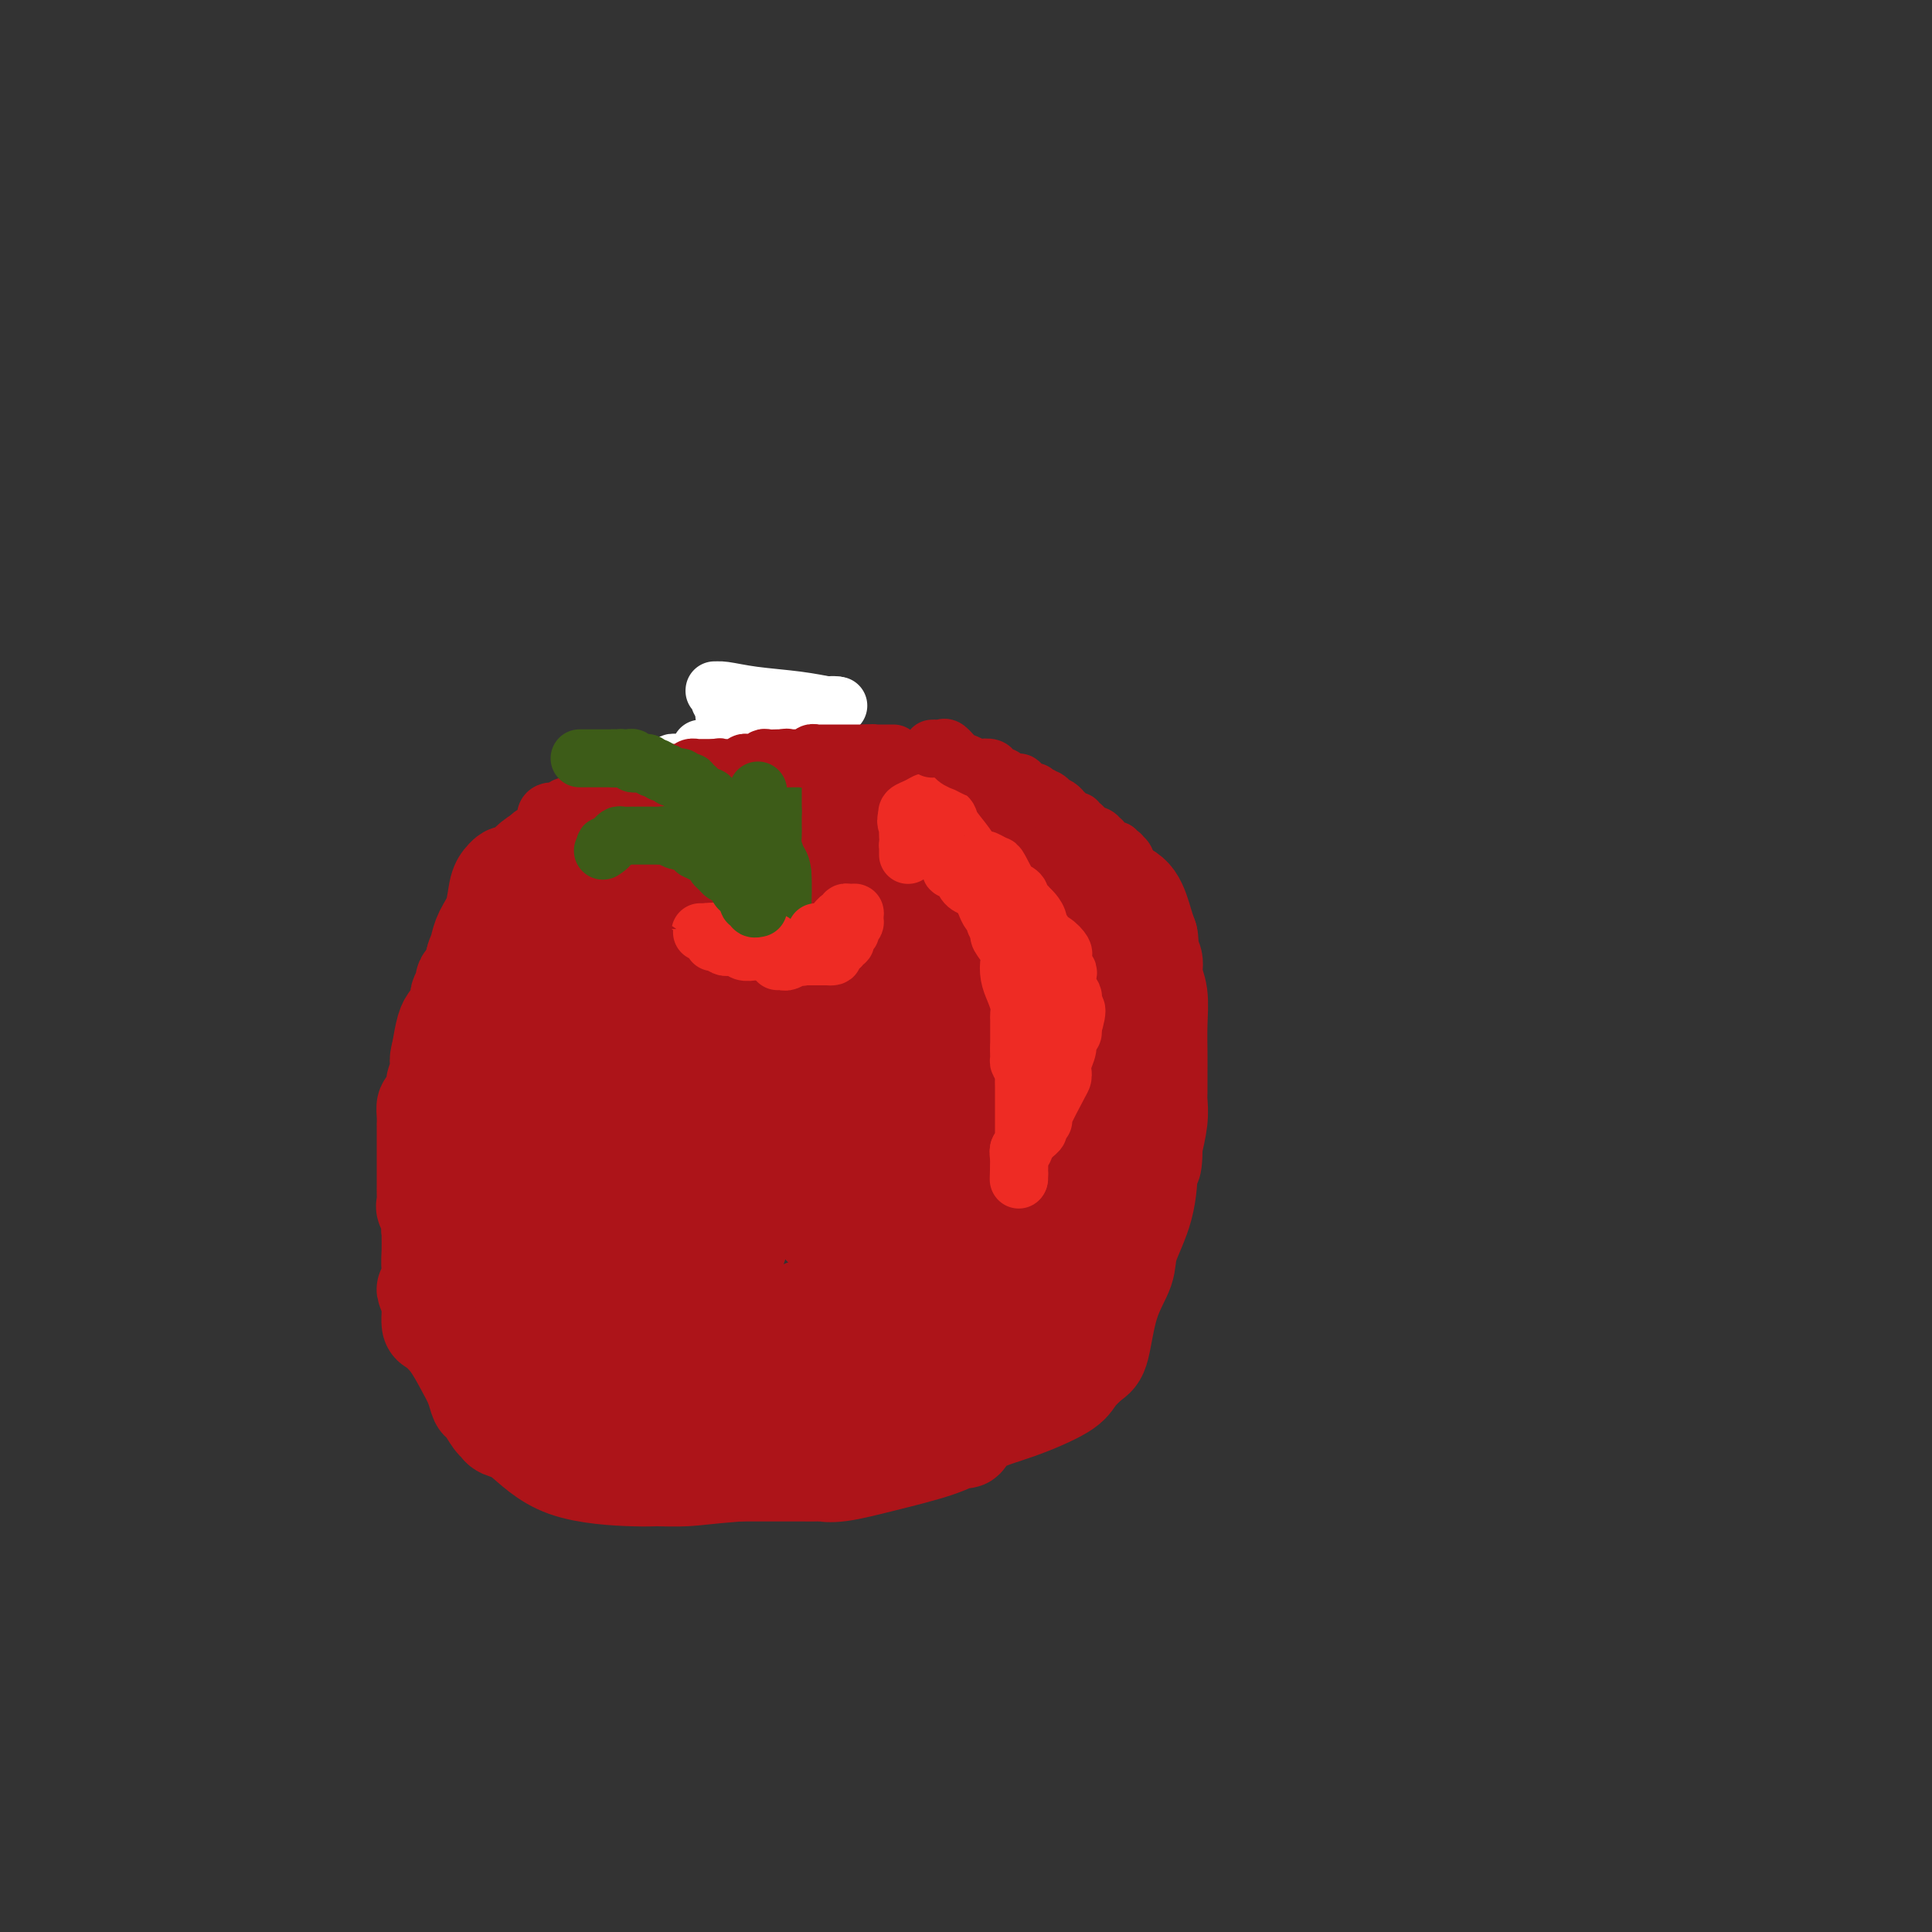 <svg viewBox='0 0 400 400' version='1.1' xmlns='http://www.w3.org/2000/svg' xmlns:xlink='http://www.w3.org/1999/xlink'><rect x="0" y="0" width="400" height="400" fill="#333333" stroke="none"/><g fill='none' stroke='#AD1419' stroke-width='20' stroke-linecap='round' stroke-linejoin='round'><path d='M96,214c-0.423,-0.343 -0.845,-0.686 -1,-1c-0.155,-0.314 -0.041,-0.599 0,-1c0.041,-0.401 0.010,-0.918 0,-1c-0.010,-0.082 0.001,0.273 0,0c-0.001,-0.273 -0.015,-1.173 0,-2c0.015,-0.827 0.059,-1.583 0,-2c-0.059,-0.417 -0.222,-0.497 0,-1c0.222,-0.503 0.830,-1.430 1,-2c0.170,-0.570 -0.099,-0.782 0,-1c0.099,-0.218 0.565,-0.443 1,-1c0.435,-0.557 0.839,-1.445 1,-2c0.161,-0.555 0.081,-0.778 0,-1'/><path d='M98,199c0.534,-2.493 0.868,-1.225 1,-1c0.132,0.225 0.063,-0.594 0,-1c-0.063,-0.406 -0.118,-0.400 0,-1c0.118,-0.600 0.409,-1.806 1,-3c0.591,-1.194 1.482,-2.376 2,-4c0.518,-1.624 0.663,-3.688 1,-5c0.337,-1.312 0.867,-1.870 1,-2c0.133,-0.130 -0.132,0.170 0,0c0.132,-0.170 0.660,-0.809 1,-1c0.340,-0.191 0.493,0.068 1,0c0.507,-0.068 1.367,-0.462 2,-1c0.633,-0.538 1.037,-1.220 2,-2c0.963,-0.780 2.483,-1.659 3,-2c0.517,-0.341 0.031,-0.144 0,0c-0.031,0.144 0.392,0.235 1,0c0.608,-0.235 1.400,-0.795 2,-1c0.600,-0.205 1.008,-0.055 1,0c-0.008,0.055 -0.431,0.016 0,0c0.431,-0.016 1.715,-0.008 3,0'/><path d='M120,175c2.741,-0.944 2.093,-0.306 2,0c-0.093,0.306 0.370,0.278 1,0c0.630,-0.278 1.426,-0.807 2,-1c0.574,-0.193 0.926,-0.052 1,0c0.074,0.052 -0.130,0.014 0,0c0.130,-0.014 0.595,-0.004 1,0c0.405,0.004 0.752,0.001 1,0c0.248,-0.001 0.399,-0.000 1,0c0.601,0.000 1.653,0.000 2,0c0.347,-0.000 -0.009,-0.000 0,0c0.009,0.000 0.384,0.000 1,0c0.616,-0.000 1.473,-0.001 2,0c0.527,0.001 0.723,0.004 1,0c0.277,-0.004 0.633,-0.015 1,0c0.367,0.015 0.743,0.056 1,0c0.257,-0.056 0.395,-0.208 1,0c0.605,0.208 1.678,0.777 2,1c0.322,0.223 -0.106,0.098 0,0c0.106,-0.098 0.744,-0.171 1,0c0.256,0.171 0.128,0.585 0,1'/><path d='M141,176c3.367,0.272 1.283,0.453 1,1c-0.283,0.547 1.235,1.461 2,2c0.765,0.539 0.778,0.703 1,1c0.222,0.297 0.654,0.728 1,1c0.346,0.272 0.604,0.384 1,1c0.396,0.616 0.928,1.737 1,2c0.072,0.263 -0.317,-0.333 0,0c0.317,0.333 1.339,1.596 2,2c0.661,0.404 0.961,-0.049 1,0c0.039,0.049 -0.183,0.602 0,1c0.183,0.398 0.771,0.643 1,1c0.229,0.357 0.100,0.827 0,1c-0.100,0.173 -0.171,0.049 0,0c0.171,-0.049 0.586,-0.025 1,0'/><path d='M153,189c1.852,2.115 0.481,0.902 0,0c-0.481,-0.902 -0.073,-1.495 0,-2c0.073,-0.505 -0.188,-0.924 0,-1c0.188,-0.076 0.825,0.190 1,0c0.175,-0.190 -0.113,-0.835 0,-1c0.113,-0.165 0.625,0.149 1,0c0.375,-0.149 0.611,-0.762 1,-1c0.389,-0.238 0.930,-0.102 1,0c0.070,0.102 -0.331,0.168 0,0c0.331,-0.168 1.394,-0.570 2,-1c0.606,-0.430 0.754,-0.887 1,-1c0.246,-0.113 0.591,0.117 1,0c0.409,-0.117 0.883,-0.582 1,-1c0.117,-0.418 -0.123,-0.790 0,-1c0.123,-0.210 0.610,-0.260 1,-1c0.390,-0.740 0.682,-2.171 1,-3c0.318,-0.829 0.663,-1.057 1,-1c0.337,0.057 0.668,0.400 1,0c0.332,-0.400 0.666,-1.543 1,-2c0.334,-0.457 0.667,-0.229 1,0'/><path d='M168,173c2.499,-2.718 1.247,-1.513 1,-1c-0.247,0.513 0.510,0.334 1,0c0.490,-0.334 0.713,-0.822 1,-1c0.287,-0.178 0.640,-0.047 1,0c0.360,0.047 0.729,0.010 1,0c0.271,-0.010 0.444,0.008 1,0c0.556,-0.008 1.496,-0.041 2,0c0.504,0.041 0.573,0.154 1,0c0.427,-0.154 1.214,-0.577 2,-1'/><path d='M179,170c1.914,-0.459 1.199,-0.108 1,0c-0.199,0.108 0.119,-0.027 1,0c0.881,0.027 2.326,0.218 3,0c0.674,-0.218 0.576,-0.843 1,-1c0.424,-0.157 1.368,0.154 2,0c0.632,-0.154 0.950,-0.773 1,-1c0.050,-0.227 -0.169,-0.062 0,0c0.169,0.062 0.725,0.023 1,0c0.275,-0.023 0.268,-0.029 1,0c0.732,0.029 2.201,0.092 3,0c0.799,-0.092 0.927,-0.339 2,0c1.073,0.339 3.090,1.265 5,2c1.910,0.735 3.714,1.278 5,2c1.286,0.722 2.053,1.622 4,3c1.947,1.378 5.075,3.233 7,4c1.925,0.767 2.648,0.446 5,1c2.352,0.554 6.331,1.984 9,3c2.669,1.016 4.026,1.620 5,3c0.974,1.380 1.564,3.537 2,5c0.436,1.463 0.718,2.231 1,3'/><path d='M238,194c0.399,1.833 -0.103,2.414 0,3c0.103,0.586 0.812,1.177 1,2c0.188,0.823 -0.146,1.876 0,3c0.146,1.124 0.771,2.317 1,4c0.229,1.683 0.061,3.855 0,6c-0.061,2.145 -0.017,4.264 0,6c0.017,1.736 0.005,3.088 0,4c-0.005,0.912 -0.005,1.384 0,2c0.005,0.616 0.015,1.378 0,2c-0.015,0.622 -0.056,1.105 0,2c0.056,0.895 0.207,2.203 0,4c-0.207,1.797 -0.774,4.085 -1,5c-0.226,0.915 -0.113,0.458 0,0'/><path d='M239,237c-0.075,7.100 -0.764,3.349 -1,2c-0.236,-1.349 -0.020,-0.295 0,2c0.020,2.295 -0.155,5.830 -1,9c-0.845,3.170 -2.361,5.975 -3,8c-0.639,2.025 -0.402,3.270 -1,5c-0.598,1.730 -2.031,3.946 -3,7c-0.969,3.054 -1.473,6.947 -2,9c-0.527,2.053 -1.075,2.267 -2,3c-0.925,0.733 -2.227,1.984 -3,3c-0.773,1.016 -1.017,1.798 -3,3c-1.983,1.202 -5.704,2.825 -9,4c-3.296,1.175 -6.167,1.904 -8,3c-1.833,1.096 -2.629,2.560 -3,3c-0.371,0.440 -0.316,-0.145 -1,0c-0.684,0.145 -2.106,1.020 -5,2c-2.894,0.980 -7.260,2.067 -11,3c-3.740,0.933 -6.853,1.714 -9,2c-2.147,0.286 -3.328,0.077 -4,0c-0.672,-0.077 -0.835,-0.021 -1,0c-0.165,0.021 -0.333,0.006 -3,0c-2.667,-0.006 -7.834,-0.003 -13,0'/><path d='M153,305c-6.798,0.538 -8.793,0.884 -11,1c-2.207,0.116 -4.626,0.004 -6,0c-1.374,-0.004 -1.702,0.101 -5,0c-3.298,-0.101 -9.565,-0.406 -14,-2c-4.435,-1.594 -7.037,-4.477 -9,-6c-1.963,-1.523 -3.285,-1.688 -4,-2c-0.715,-0.312 -0.821,-0.772 -1,-1c-0.179,-0.228 -0.432,-0.226 -1,-1c-0.568,-0.774 -1.453,-2.325 -2,-3c-0.547,-0.675 -0.756,-0.475 -1,-1c-0.244,-0.525 -0.524,-1.774 -1,-3c-0.476,-1.226 -1.147,-2.427 -2,-4c-0.853,-1.573 -1.889,-3.516 -3,-5c-1.111,-1.484 -2.298,-2.509 -3,-3c-0.702,-0.491 -0.920,-0.446 -1,-1c-0.080,-0.554 -0.021,-1.705 0,-2c0.021,-0.295 0.006,0.267 0,0c-0.006,-0.267 -0.002,-1.362 0,-2c0.002,-0.638 0.001,-0.819 0,-1'/><path d='M89,269c-2.011,-3.844 -0.539,-0.953 0,-1c0.539,-0.047 0.144,-3.032 0,-5c-0.144,-1.968 -0.035,-2.918 0,-4c0.035,-1.082 -0.002,-2.297 0,-3c0.002,-0.703 0.043,-0.896 0,-1c-0.043,-0.104 -0.170,-0.119 0,-1c0.170,-0.881 0.636,-2.628 1,-4c0.364,-1.372 0.627,-2.369 1,-4c0.373,-1.631 0.855,-3.895 1,-5c0.145,-1.105 -0.049,-1.051 0,-2c0.049,-0.949 0.339,-2.901 1,-5c0.661,-2.099 1.693,-4.346 2,-6c0.307,-1.654 -0.110,-2.714 0,-3c0.110,-0.286 0.746,0.204 1,0c0.254,-0.204 0.127,-1.102 0,-2'/><path d='M96,223c1.144,-7.736 0.503,-4.077 0,-3c-0.503,1.077 -0.867,-0.429 -1,-2c-0.133,-1.571 -0.036,-3.207 0,-4c0.036,-0.793 0.010,-0.742 0,-1c-0.010,-0.258 -0.003,-0.825 0,-1c0.003,-0.175 0.000,0.043 0,-1c-0.000,-1.043 0.001,-3.347 0,-4c-0.001,-0.653 -0.003,0.346 0,1c0.003,0.654 0.012,0.963 0,1c-0.012,0.037 -0.045,-0.196 0,0c0.045,0.196 0.167,0.823 0,1c-0.167,0.177 -0.622,-0.097 -1,0c-0.378,0.097 -0.679,0.565 -1,1c-0.321,0.435 -0.663,0.839 -1,2c-0.337,1.161 -0.668,3.081 -1,5'/><path d='M91,218c-0.614,2.102 -0.150,1.856 0,2c0.150,0.144 -0.015,0.676 0,1c0.015,0.324 0.211,0.439 0,1c-0.211,0.561 -0.827,1.567 -1,2c-0.173,0.433 0.097,0.292 0,1c-0.097,0.708 -0.562,2.264 -1,3c-0.438,0.736 -0.849,0.652 -1,1c-0.151,0.348 -0.040,1.130 0,2c0.040,0.870 0.011,1.829 0,2c-0.011,0.171 -0.003,-0.445 0,0c0.003,0.445 0.001,1.952 0,3c-0.001,1.048 -0.000,1.637 0,2c0.000,0.363 -0.000,0.500 0,1c0.000,0.500 0.000,1.362 0,2c-0.000,0.638 -0.002,1.053 0,2c0.002,0.947 0.006,2.428 0,3c-0.006,0.572 -0.022,0.236 0,1c0.022,0.764 0.083,2.629 0,3c-0.083,0.371 -0.309,-0.751 0,0c0.309,0.751 1.155,3.376 2,6'/><path d='M90,256c0.269,4.591 -0.059,3.570 0,4c0.059,0.430 0.506,2.312 1,3c0.494,0.688 1.036,0.183 2,1c0.964,0.817 2.349,2.955 3,4c0.651,1.045 0.569,0.998 1,2c0.431,1.002 1.376,3.053 2,4c0.624,0.947 0.927,0.790 1,1c0.073,0.210 -0.086,0.788 0,1c0.086,0.212 0.415,0.057 1,0c0.585,-0.057 1.425,-0.018 2,0c0.575,0.018 0.886,0.015 1,0c0.114,-0.015 0.031,-0.043 0,0c-0.031,0.043 -0.009,0.155 0,0c0.009,-0.155 0.004,-0.578 0,-1'/><path d='M104,275c0.773,-0.029 0.204,-0.603 0,-1c-0.204,-0.397 -0.045,-0.617 0,-1c0.045,-0.383 -0.024,-0.927 0,-1c0.024,-0.073 0.140,0.327 0,0c-0.140,-0.327 -0.538,-1.382 -1,-2c-0.462,-0.618 -0.988,-0.800 -1,-1c-0.012,-0.200 0.492,-0.419 1,0c0.508,0.419 1.021,1.476 1,2c-0.021,0.524 -0.577,0.517 0,1c0.577,0.483 2.287,1.458 3,2c0.713,0.542 0.428,0.650 1,2c0.572,1.350 2.000,3.940 3,5c1.000,1.060 1.571,0.588 2,1c0.429,0.412 0.714,1.706 1,3'/><path d='M114,285c2.040,2.491 1.141,0.719 1,0c-0.141,-0.719 0.476,-0.385 1,0c0.524,0.385 0.955,0.820 1,1c0.045,0.180 -0.296,0.105 0,0c0.296,-0.105 1.230,-0.238 2,0c0.770,0.238 1.378,0.848 2,1c0.622,0.152 1.258,-0.156 2,0c0.742,0.156 1.590,0.774 2,1c0.410,0.226 0.383,0.061 1,0c0.617,-0.061 1.880,-0.016 3,0c1.120,0.016 2.098,0.003 3,0c0.902,-0.003 1.729,0.003 3,0c1.271,-0.003 2.988,-0.015 4,0c1.012,0.015 1.321,0.057 2,0c0.679,-0.057 1.727,-0.211 3,0c1.273,0.211 2.769,0.789 5,1c2.231,0.211 5.196,0.057 7,0c1.804,-0.057 2.447,-0.015 3,0c0.553,0.015 1.015,0.004 2,0c0.985,-0.004 2.492,-0.002 4,0'/><path d='M165,289c9.111,0.619 6.388,0.165 7,0c0.612,-0.165 4.558,-0.042 7,0c2.442,0.042 3.381,0.003 4,0c0.619,-0.003 0.917,0.031 1,0c0.083,-0.031 -0.050,-0.127 0,0c0.050,0.127 0.281,0.477 2,0c1.719,-0.477 4.924,-1.782 8,-3c3.076,-1.218 6.022,-2.348 8,-3c1.978,-0.652 2.989,-0.826 4,-1'/><path d='M206,282c3.718,-1.307 3.012,-1.075 3,-1c-0.012,0.075 0.668,-0.006 2,-1c1.332,-0.994 3.314,-2.901 5,-4c1.686,-1.099 3.074,-1.391 4,-2c0.926,-0.609 1.390,-1.535 2,-2c0.610,-0.465 1.365,-0.467 2,-1c0.635,-0.533 1.151,-1.596 2,-3c0.849,-1.404 2.031,-3.149 3,-4c0.969,-0.851 1.723,-0.806 2,-1c0.277,-0.194 0.075,-0.626 0,-1c-0.075,-0.374 -0.024,-0.691 0,-1c0.024,-0.309 0.021,-0.610 0,-1c-0.021,-0.390 -0.060,-0.869 0,-1c0.060,-0.131 0.221,0.086 0,0c-0.221,-0.086 -0.822,-0.477 -1,-2c-0.178,-1.523 0.067,-4.179 0,-7c-0.067,-2.821 -0.448,-5.806 -1,-9c-0.552,-3.194 -1.276,-6.597 -2,-10'/><path d='M227,231c-1.298,-6.212 -2.544,-6.240 -3,-7c-0.456,-0.760 -0.122,-2.250 0,-3c0.122,-0.750 0.033,-0.761 0,-1c-0.033,-0.239 -0.009,-0.707 0,-1c0.009,-0.293 0.002,-0.411 0,-1c-0.002,-0.589 -0.001,-1.650 0,-3c0.001,-1.350 0.001,-2.988 0,-4c-0.001,-1.012 -0.003,-1.399 0,-2c0.003,-0.601 0.011,-1.418 0,-2c-0.011,-0.582 -0.042,-0.929 0,-1c0.042,-0.071 0.155,0.136 0,0c-0.155,-0.136 -0.580,-0.613 -1,-1c-0.420,-0.387 -0.834,-0.682 -1,-1c-0.166,-0.318 -0.083,-0.659 0,-1'/><path d='M222,203c-0.956,-4.465 -0.846,-1.626 -1,-1c-0.154,0.626 -0.573,-0.959 -1,-2c-0.427,-1.041 -0.864,-1.537 -1,-2c-0.136,-0.463 0.027,-0.894 0,-1c-0.027,-0.106 -0.245,0.111 -1,0c-0.755,-0.111 -2.047,-0.551 -3,-1c-0.953,-0.449 -1.568,-0.908 -2,-1c-0.432,-0.092 -0.680,0.183 -1,0c-0.320,-0.183 -0.712,-0.822 -1,-1c-0.288,-0.178 -0.474,0.107 -1,0c-0.526,-0.107 -1.394,-0.607 -2,-1c-0.606,-0.393 -0.949,-0.680 -1,-1c-0.051,-0.320 0.191,-0.674 0,-1c-0.191,-0.326 -0.816,-0.622 -1,-1c-0.184,-0.378 0.072,-0.836 0,-1c-0.072,-0.164 -0.473,-0.034 -1,0c-0.527,0.034 -1.180,-0.029 -2,0c-0.820,0.029 -1.806,0.151 -3,0c-1.194,-0.151 -2.597,-0.576 -4,-1'/><path d='M196,188c-4.145,-1.619 -3.009,-1.166 -3,-1c0.009,0.166 -1.111,0.045 -2,0c-0.889,-0.045 -1.548,-0.013 -2,0c-0.452,0.013 -0.695,0.006 -1,0c-0.305,-0.006 -0.670,-0.012 -1,0c-0.330,0.012 -0.623,0.042 -1,0c-0.377,-0.042 -0.836,-0.155 -1,0c-0.164,0.155 -0.031,0.577 -1,1c-0.969,0.423 -3.038,0.845 -4,1c-0.962,0.155 -0.817,0.041 -1,0c-0.183,-0.041 -0.692,-0.011 -1,0c-0.308,0.011 -0.413,0.003 -1,0c-0.587,-0.003 -1.655,-0.002 -2,0c-0.345,0.002 0.032,0.003 0,0c-0.032,-0.003 -0.472,-0.011 -1,0c-0.528,0.011 -1.142,0.041 -2,0c-0.858,-0.041 -1.959,-0.155 -3,0c-1.041,0.155 -2.020,0.577 -3,1'/><path d='M166,190c-4.744,0.465 -1.602,0.626 -1,1c0.602,0.374 -1.334,0.961 -2,2c-0.666,1.039 -0.062,2.530 0,3c0.062,0.470 -0.418,-0.080 -1,1c-0.582,1.080 -1.265,3.792 -3,6c-1.735,2.208 -4.523,3.912 -7,5c-2.477,1.088 -4.643,1.560 -6,2c-1.357,0.440 -1.904,0.849 -2,1c-0.096,0.151 0.258,0.043 0,0c-0.258,-0.043 -1.129,-0.022 -2,0'/><path d='M142,211c-2.780,1.238 -1.230,0.333 -1,0c0.230,-0.333 -0.861,-0.096 -2,0c-1.139,0.096 -2.327,0.049 -3,0c-0.673,-0.049 -0.831,-0.100 -2,-1c-1.169,-0.900 -3.349,-2.648 -5,-4c-1.651,-1.352 -2.772,-2.307 -4,-4c-1.228,-1.693 -2.564,-4.125 -3,-5c-0.436,-0.875 0.028,-0.193 0,0c-0.028,0.193 -0.547,-0.102 0,-1c0.547,-0.898 2.162,-2.397 3,-3c0.838,-0.603 0.901,-0.309 2,-1c1.099,-0.691 3.236,-2.367 4,-3c0.764,-0.633 0.155,-0.222 0,0c-0.155,0.222 0.143,0.256 1,0c0.857,-0.256 2.271,-0.801 3,-1c0.729,-0.199 0.773,-0.050 1,0c0.227,0.050 0.638,0.003 1,0c0.362,-0.003 0.674,0.038 1,0c0.326,-0.038 0.664,-0.154 1,0c0.336,0.154 0.668,0.577 1,1'/><path d='M140,189c1.647,-0.018 1.264,-0.062 1,0c-0.264,0.062 -0.411,0.228 0,1c0.411,0.772 1.378,2.148 2,3c0.622,0.852 0.900,1.181 1,2c0.100,0.819 0.023,2.127 0,3c-0.023,0.873 0.010,1.309 0,2c-0.010,0.691 -0.062,1.637 0,2c0.062,0.363 0.239,0.144 0,0c-0.239,-0.144 -0.894,-0.214 -2,0c-1.106,0.214 -2.662,0.710 -4,1c-1.338,0.290 -2.457,0.372 -4,0c-1.543,-0.372 -3.510,-1.199 -6,-4c-2.490,-2.801 -5.504,-7.577 -7,-10c-1.496,-2.423 -1.473,-2.495 -2,-3c-0.527,-0.505 -1.603,-1.444 -2,-2c-0.397,-0.556 -0.113,-0.730 0,-1c0.113,-0.270 0.057,-0.635 0,-1'/><path d='M117,182c-2.587,-3.250 -0.554,-0.874 0,0c0.554,0.874 -0.372,0.246 -1,0c-0.628,-0.246 -0.956,-0.109 -1,0c-0.044,0.109 0.198,0.189 0,1c-0.198,0.811 -0.837,2.351 -1,3c-0.163,0.649 0.149,0.407 0,1c-0.149,0.593 -0.761,2.022 -1,3c-0.239,0.978 -0.107,1.506 0,2c0.107,0.494 0.188,0.953 0,1c-0.188,0.047 -0.647,-0.317 -1,0c-0.353,0.317 -0.602,1.314 -1,2c-0.398,0.686 -0.947,1.060 -1,1c-0.053,-0.060 0.389,-0.553 0,1c-0.389,1.553 -1.610,5.151 -2,7c-0.390,1.849 0.050,1.949 0,3c-0.050,1.051 -0.590,3.052 -1,4c-0.410,0.948 -0.688,0.842 -1,2c-0.312,1.158 -0.656,3.579 -1,6'/><path d='M105,219c-1.795,7.849 -0.283,8.971 0,10c0.283,1.029 -0.664,1.965 -1,4c-0.336,2.035 -0.063,5.167 0,7c0.063,1.833 -0.085,2.365 0,6c0.085,3.635 0.403,10.374 1,14c0.597,3.626 1.473,4.141 2,5c0.527,0.859 0.704,2.062 1,3c0.296,0.938 0.709,1.612 1,2c0.291,0.388 0.458,0.489 1,1c0.542,0.511 1.459,1.431 2,2c0.541,0.569 0.707,0.786 1,0c0.293,-0.786 0.715,-2.576 1,-4c0.285,-1.424 0.433,-2.481 1,-5c0.567,-2.519 1.552,-6.498 2,-9c0.448,-2.502 0.357,-3.526 1,-5c0.643,-1.474 2.019,-3.397 3,-7c0.981,-3.603 1.566,-8.887 2,-13c0.434,-4.113 0.717,-7.057 1,-10'/><path d='M124,220c1.856,-8.667 0.497,-3.833 0,-3c-0.497,0.833 -0.133,-2.335 0,-4c0.133,-1.665 0.036,-1.829 0,-2c-0.036,-0.171 -0.010,-0.350 0,0c0.010,0.350 0.003,1.230 0,2c-0.003,0.770 -0.003,1.430 0,2c0.003,0.570 0.009,1.051 0,4c-0.009,2.949 -0.031,8.365 0,12c0.031,3.635 0.116,5.489 0,10c-0.116,4.511 -0.434,11.677 0,17c0.434,5.323 1.621,8.801 2,11c0.379,2.199 -0.049,3.118 0,4c0.049,0.882 0.574,1.725 1,2c0.426,0.275 0.753,-0.019 1,0c0.247,0.019 0.413,0.351 1,0c0.587,-0.351 1.596,-1.386 2,-2c0.404,-0.614 0.202,-0.807 0,-1'/><path d='M131,272c0.835,-0.939 0.424,-2.786 0,-3c-0.424,-0.214 -0.860,1.204 2,-14c2.860,-15.204 9.015,-47.030 12,-64c2.985,-16.970 2.800,-19.083 3,-21c0.200,-1.917 0.786,-3.637 1,-5c0.214,-1.363 0.056,-2.370 0,-2c-0.056,0.370 -0.011,2.117 0,3c0.011,0.883 -0.011,0.902 0,4c0.011,3.098 0.056,9.274 0,14c-0.056,4.726 -0.211,8.003 0,11c0.211,2.997 0.789,5.715 1,7c0.211,1.285 0.057,1.138 0,2c-0.057,0.862 -0.015,2.732 0,4c0.015,1.268 0.004,1.934 0,2c-0.004,0.066 -0.002,-0.467 0,-1'/><path d='M150,209c0.167,7.333 0.083,3.667 0,0'/><path d='M165,197c-0.645,-0.020 -1.290,-0.040 -2,1c-0.710,1.040 -1.485,3.141 -2,4c-0.515,0.859 -0.772,0.478 -1,0c-0.228,-0.478 -0.429,-1.052 -1,0c-0.571,1.052 -1.511,3.731 -2,5c-0.489,1.269 -0.526,1.129 -1,4c-0.474,2.871 -1.384,8.753 -3,14c-1.616,5.247 -3.940,9.861 -5,13c-1.060,3.139 -0.858,4.804 -1,8c-0.142,3.196 -0.627,7.921 -1,11c-0.373,3.079 -0.633,4.510 -1,6c-0.367,1.490 -0.842,3.037 -1,5c-0.158,1.963 -0.001,4.342 0,6c0.001,1.658 -0.154,2.596 0,3c0.154,0.404 0.619,0.273 1,0c0.381,-0.273 0.680,-0.689 1,-1c0.320,-0.311 0.663,-0.517 2,-4c1.337,-3.483 3.669,-10.241 6,-17'/><path d='M154,255c5.066,-9.264 12.729,-21.425 17,-31c4.271,-9.575 5.148,-16.563 6,-20c0.852,-3.437 1.677,-3.324 2,-4c0.323,-0.676 0.144,-2.141 0,-2c-0.144,0.141 -0.252,1.889 0,3c0.252,1.111 0.864,1.586 0,5c-0.864,3.414 -3.205,9.767 -4,13c-0.795,3.233 -0.045,3.346 0,5c0.045,1.654 -0.614,4.849 -1,8c-0.386,3.151 -0.498,6.260 -1,9c-0.502,2.740 -1.394,5.112 -2,7c-0.606,1.888 -0.925,3.290 -1,4c-0.075,0.710 0.093,0.726 0,1c-0.093,0.274 -0.448,0.804 0,1c0.448,0.196 1.699,0.056 3,-3c1.301,-3.056 2.650,-9.028 4,-15'/><path d='M177,236c1.326,-3.866 1.142,-5.532 2,-9c0.858,-3.468 2.758,-8.739 5,-20c2.242,-11.261 4.826,-28.510 6,-37c1.174,-8.490 0.938,-8.219 1,-8c0.062,0.219 0.423,0.386 -1,6c-1.423,5.614 -4.630,16.674 -6,22c-1.370,5.326 -0.903,4.916 -1,6c-0.097,1.084 -0.758,3.662 -1,5c-0.242,1.338 -0.065,1.437 0,2c0.065,0.563 0.019,1.589 0,2c-0.019,0.411 -0.009,0.205 0,0'/><path d='M186,202c1.096,-1.155 2.193,-2.310 3,-3c0.807,-0.690 1.325,-0.915 2,-1c0.675,-0.085 1.506,-0.029 2,0c0.494,0.029 0.651,0.033 1,0c0.349,-0.033 0.891,-0.102 2,0c1.109,0.102 2.786,0.375 4,1c1.214,0.625 1.964,1.601 3,2c1.036,0.399 2.359,0.221 3,1c0.641,0.779 0.602,2.514 1,4c0.398,1.486 1.235,2.724 2,5c0.765,2.276 1.459,5.590 2,8c0.541,2.410 0.930,3.915 1,5c0.070,1.085 -0.180,1.750 0,3c0.180,1.250 0.791,3.084 1,6c0.209,2.916 0.017,6.913 0,11c-0.017,4.087 0.142,8.264 0,11c-0.142,2.736 -0.584,4.032 -1,5c-0.416,0.968 -0.804,1.607 -1,2c-0.196,0.393 -0.199,0.541 -1,1c-0.801,0.459 -2.401,1.230 -4,2'/><path d='M206,265c-1.873,1.741 -3.057,1.093 -7,3c-3.943,1.907 -10.645,6.368 -14,8c-3.355,1.632 -3.363,0.433 -4,0c-0.637,-0.433 -1.902,-0.101 -3,0c-1.098,0.101 -2.029,-0.028 -3,0c-0.971,0.028 -1.983,0.214 -3,0c-1.017,-0.214 -2.041,-0.828 -4,-1c-1.959,-0.172 -4.854,0.097 -7,0c-2.146,-0.097 -3.544,-0.562 -5,0c-1.456,0.562 -2.970,2.149 -4,3c-1.030,0.851 -1.576,0.966 -2,1c-0.424,0.034 -0.727,-0.014 -1,0c-0.273,0.014 -0.516,0.091 -1,0c-0.484,-0.091 -1.208,-0.349 -2,-1c-0.792,-0.651 -1.650,-1.694 -2,-2c-0.350,-0.306 -0.190,0.125 0,0c0.190,-0.125 0.412,-0.807 1,-1c0.588,-0.193 1.543,0.102 3,0c1.457,-0.102 3.416,-0.601 5,-1c1.584,-0.399 2.792,-0.700 4,-1'/><path d='M157,273c2.934,-0.350 3.769,0.276 5,0c1.231,-0.276 2.859,-1.453 4,-2c1.141,-0.547 1.795,-0.465 3,-1c1.205,-0.535 2.960,-1.686 4,-2c1.040,-0.314 1.364,0.210 3,0c1.636,-0.210 4.583,-1.153 7,-2c2.417,-0.847 4.302,-1.597 6,-3c1.698,-1.403 3.209,-3.457 4,-4c0.791,-0.543 0.864,0.426 1,0c0.136,-0.426 0.337,-2.247 1,-4c0.663,-1.753 1.789,-3.437 3,-5c1.211,-1.563 2.507,-3.004 3,-4c0.493,-0.996 0.184,-1.545 0,-2c-0.184,-0.455 -0.242,-0.815 0,-1c0.242,-0.185 0.783,-0.196 1,-1c0.217,-0.804 0.108,-2.402 0,-4'/><path d='M202,238c0.192,-1.527 0.170,-1.345 0,-2c-0.170,-0.655 -0.490,-2.147 -1,-3c-0.510,-0.853 -1.212,-1.067 -2,-2c-0.788,-0.933 -1.662,-2.585 -2,-3c-0.338,-0.415 -0.139,0.407 0,0c0.139,-0.407 0.219,-2.044 0,-3c-0.219,-0.956 -0.738,-1.231 -1,-1c-0.262,0.231 -0.266,0.966 0,0c0.266,-0.966 0.803,-3.635 1,-5c0.197,-1.365 0.053,-1.426 0,-2c-0.053,-0.574 -0.014,-1.662 0,-2c0.014,-0.338 0.004,0.075 0,0c-0.004,-0.075 -0.001,-0.636 0,-1c0.001,-0.364 0.000,-0.531 0,-1c-0.000,-0.469 -0.000,-1.242 0,-2c0.000,-0.758 0.000,-1.502 0,-2c-0.000,-0.498 -0.000,-0.749 0,-1'/><path d='M197,208c-0.239,-3.058 -0.837,-0.703 -1,0c-0.163,0.703 0.108,-0.245 0,1c-0.108,1.245 -0.596,4.682 -1,6c-0.404,1.318 -0.723,0.518 -1,2c-0.277,1.482 -0.512,5.246 -1,7c-0.488,1.754 -1.230,1.496 -2,4c-0.770,2.504 -1.569,7.768 -2,12c-0.431,4.232 -0.496,7.431 -1,10c-0.504,2.569 -1.449,4.506 -2,5c-0.551,0.494 -0.708,-0.456 -1,0c-0.292,0.456 -0.718,2.318 -1,3c-0.282,0.682 -0.421,0.186 0,0c0.421,-0.186 1.401,-0.060 2,0c0.599,0.060 0.815,0.055 2,0c1.185,-0.055 3.339,-0.158 5,0c1.661,0.158 2.831,0.579 4,1'/><path d='M197,259c3.035,0.686 4.123,1.900 7,3c2.877,1.100 7.545,2.084 10,3c2.455,0.916 2.699,1.762 3,2c0.301,0.238 0.659,-0.133 1,0c0.341,0.133 0.666,0.771 1,1c0.334,0.229 0.678,0.049 1,0c0.322,-0.049 0.622,0.033 1,0c0.378,-0.033 0.833,-0.181 1,0c0.167,0.181 0.045,0.689 0,1c-0.045,0.311 -0.012,0.423 0,1c0.012,0.577 0.003,1.617 0,2c-0.003,0.383 -0.001,0.109 0,0c0.001,-0.109 0.000,-0.055 0,0'/></g>
<g fill='none' stroke='#3D5C18' stroke-width='12' stroke-linecap='round' stroke-linejoin='round'><path d='M157,189c0.000,-0.334 0.000,-0.668 0,-1c0.000,-0.332 0.000,-0.663 0,-1c0.000,-0.337 0.000,-0.682 0,-1c0.000,-0.318 0.000,-0.609 0,-1c0.000,-0.391 0.000,-0.882 0,-1c0.000,-0.118 0.000,0.137 0,0c-0.000,-0.137 0.000,-0.666 0,-1c0.000,-0.334 0.000,-0.475 0,-1c0.000,-0.525 0.000,-1.436 0,-2c0.000,-0.564 0.000,-0.782 0,-1'/><path d='M157,179c0.000,-1.726 0.000,-1.040 0,-1c0.000,0.040 0.000,-0.566 0,-1c0.000,-0.434 0.000,-0.695 0,-1c0.000,-0.305 0.000,-0.654 0,-1c0.000,-0.346 0.000,-0.691 0,-1c-0.000,-0.309 0.000,-0.583 0,-1c0.000,-0.417 0.000,-0.976 0,-1c0.000,-0.024 0.000,0.488 0,1'/><path d='M157,173c0.000,-0.766 0.000,0.320 0,1c0.000,0.680 0.000,0.956 0,1c0.000,0.044 0.000,-0.143 0,0c0.000,0.143 0.000,0.616 0,1c0.000,0.384 0.000,0.680 0,1c-0.000,0.320 0.000,0.663 0,1c0.000,0.337 0.000,0.669 0,1c0.000,0.331 0.000,0.660 0,1c0.000,0.340 0.000,0.691 0,1c0.000,0.309 0.000,0.577 0,1c0.000,0.423 0.000,1.003 0,1c-0.000,-0.003 0.000,-0.588 0,-1c0.000,-0.412 -0.000,-0.649 0,-1c0.000,-0.351 0.000,-0.814 0,-1c0.000,-0.186 0.000,-0.093 0,0'/><path d='M157,180c-0.226,0.949 -0.793,-0.179 -1,-1c-0.207,-0.821 -0.056,-1.336 0,-2c0.056,-0.664 0.016,-1.477 0,-2c-0.016,-0.523 -0.008,-0.756 0,-1c0.008,-0.244 0.016,-0.500 0,-1c-0.016,-0.500 -0.057,-1.245 0,-2c0.057,-0.755 0.211,-1.521 0,-2c-0.211,-0.479 -0.789,-0.672 -1,-1c-0.211,-0.328 -0.056,-0.793 0,-1c0.056,-0.207 0.012,-0.158 0,0c-0.012,0.158 0.007,0.424 0,-1c-0.007,-1.424 -0.040,-4.537 0,-7c0.040,-2.463 0.154,-4.275 0,-6c-0.154,-1.725 -0.577,-3.362 -1,-5'/><path d='M154,148c-0.402,-5.343 0.092,-2.701 0,-2c-0.092,0.701 -0.772,-0.541 -1,-1c-0.228,-0.459 -0.006,-0.137 0,0c0.006,0.137 -0.206,0.089 0,0c0.206,-0.089 0.829,-0.220 1,0c0.171,0.220 -0.112,0.791 0,1c0.112,0.209 0.618,0.056 1,0c0.382,-0.056 0.641,-0.015 1,0c0.359,0.015 0.817,0.004 1,0c0.183,-0.004 0.092,-0.002 0,0'/><path d='M157,146c0.801,0.153 0.803,0.035 1,0c0.197,-0.035 0.589,0.014 1,0c0.411,-0.014 0.842,-0.092 1,0c0.158,0.092 0.042,0.352 0,1c-0.042,0.648 -0.011,1.684 0,2c0.011,0.316 0.003,-0.088 0,0c-0.003,0.088 -0.001,0.669 0,1c0.001,0.331 0.000,0.412 0,1c-0.000,0.588 -0.000,1.684 0,2c0.000,0.316 0.000,-0.147 0,0c-0.000,0.147 -0.000,0.904 0,2c0.000,1.096 0.000,2.531 0,3c-0.000,0.469 -0.000,-0.030 0,0c0.000,0.030 0.000,0.587 0,1c-0.000,0.413 -0.000,0.681 0,1c0.000,0.319 0.000,0.688 0,1c-0.000,0.312 -0.000,0.568 0,1c0.000,0.432 0.000,1.039 0,2c-0.000,0.961 -0.000,2.274 0,3c0.000,0.726 0.000,0.863 0,1'/><path d='M160,168c0.001,3.823 0.003,2.379 0,2c-0.003,-0.379 -0.011,0.306 0,1c0.011,0.694 0.041,1.398 0,2c-0.041,0.602 -0.155,1.102 0,2c0.155,0.898 0.577,2.196 1,3c0.423,0.804 0.845,1.116 1,3c0.155,1.884 0.041,5.340 0,7c-0.041,1.660 -0.011,1.524 0,2c0.011,0.476 0.003,1.565 0,2c-0.003,0.435 -0.002,0.218 0,0'/><path d='M157,190c0.331,0.002 0.662,0.003 1,0c0.338,-0.003 0.682,-0.011 1,0c0.318,0.011 0.610,0.040 1,0c0.390,-0.040 0.878,-0.151 1,0c0.122,0.151 -0.122,0.562 0,1c0.122,0.438 0.611,0.902 1,1c0.389,0.098 0.678,-0.170 1,0c0.322,0.170 0.677,0.778 1,1c0.323,0.222 0.612,0.060 0,0c-0.612,-0.060 -2.126,-0.016 -3,0c-0.874,0.016 -1.107,0.005 -1,0c0.107,-0.005 0.553,-0.002 1,0'/><path d='M161,193c0.844,0.467 0.956,0.133 1,0c0.044,-0.133 0.022,-0.067 0,0'/></g>
<g fill='none' stroke='#EE2B24' stroke-width='12' stroke-linecap='round' stroke-linejoin='round'><path d='M188,177c0.001,-0.309 0.002,-0.619 0,-1c-0.002,-0.381 -0.008,-0.834 0,-1c0.008,-0.166 0.031,-0.044 0,0c-0.031,0.044 -0.114,0.012 0,0c0.114,-0.012 0.427,-0.003 1,0c0.573,0.003 1.407,-0.000 2,0c0.593,0.000 0.947,0.003 1,0c0.053,-0.003 -0.194,-0.013 0,0c0.194,0.013 0.830,0.048 1,0c0.170,-0.048 -0.126,-0.181 0,0c0.126,0.181 0.674,0.676 1,1c0.326,0.324 0.430,0.479 1,1c0.570,0.521 1.606,1.410 2,2c0.394,0.590 0.146,0.883 0,1c-0.146,0.117 -0.191,0.059 0,0c0.191,-0.059 0.618,-0.119 1,0c0.382,0.119 0.718,0.417 1,1c0.282,0.583 0.509,1.452 1,2c0.491,0.548 1.245,0.774 2,1'/><path d='M202,184c1.190,1.202 0.165,0.206 0,0c-0.165,-0.206 0.529,0.377 1,1c0.471,0.623 0.719,1.284 1,2c0.281,0.716 0.595,1.485 1,2c0.405,0.515 0.901,0.775 1,1c0.099,0.225 -0.197,0.416 0,1c0.197,0.584 0.889,1.563 1,2c0.111,0.437 -0.360,0.332 0,1c0.360,0.668 1.550,2.108 2,3c0.450,0.892 0.159,1.237 0,2c-0.159,0.763 -0.186,1.945 0,3c0.186,1.055 0.586,1.985 1,3c0.414,1.015 0.843,2.116 1,3c0.157,0.884 0.042,1.550 0,2c-0.042,0.450 -0.011,0.684 0,1c0.011,0.316 0.003,0.715 0,1c-0.003,0.285 -0.001,0.458 0,1c0.001,0.542 0.000,1.454 0,2c-0.000,0.546 -0.000,0.728 0,1c0.000,0.272 0.000,0.636 0,1'/><path d='M211,217c0.306,3.273 0.072,1.455 0,1c-0.072,-0.455 0.019,0.455 0,1c-0.019,0.545 -0.148,0.727 0,1c0.148,0.273 0.574,0.636 1,1'/><path d='M212,221c0.155,0.981 0.041,1.435 0,2c-0.041,0.565 -0.011,1.243 0,2c0.011,0.757 0.003,1.593 0,2c-0.003,0.407 -0.001,0.386 0,1c0.001,0.614 0.001,1.863 0,3c-0.001,1.137 -0.004,2.163 0,3c0.004,0.837 0.015,1.485 0,2c-0.015,0.515 -0.057,0.897 0,1c0.057,0.103 0.211,-0.075 0,0c-0.211,0.075 -0.789,0.401 -1,1c-0.211,0.599 -0.057,1.471 0,2c0.057,0.529 0.015,0.713 0,1c-0.015,0.287 -0.004,0.675 0,1c0.004,0.325 0.001,0.588 0,1c-0.001,0.412 -0.000,0.975 0,1c0.000,0.025 0.000,-0.487 0,-1'/><path d='M211,243c-0.159,3.055 -0.058,-0.309 0,-2c0.058,-1.691 0.071,-1.710 0,-2c-0.071,-0.290 -0.227,-0.851 0,-1c0.227,-0.149 0.835,0.115 1,0c0.165,-0.115 -0.115,-0.608 0,-1c0.115,-0.392 0.624,-0.684 1,-1c0.376,-0.316 0.620,-0.657 1,-1c0.380,-0.343 0.897,-0.687 1,-1c0.103,-0.313 -0.207,-0.595 0,-1c0.207,-0.405 0.931,-0.934 1,-1c0.069,-0.066 -0.519,0.331 0,-1c0.519,-1.331 2.143,-4.391 3,-6c0.857,-1.609 0.947,-1.769 1,-2c0.053,-0.231 0.071,-0.534 0,-1c-0.071,-0.466 -0.229,-1.094 0,-2c0.229,-0.906 0.845,-2.088 1,-3c0.155,-0.912 -0.151,-1.553 0,-2c0.151,-0.447 0.757,-0.699 1,-1c0.243,-0.301 0.121,-0.650 0,-1'/><path d='M222,213c1.706,-5.435 0.471,-4.023 0,-4c-0.471,0.023 -0.178,-1.342 0,-2c0.178,-0.658 0.240,-0.610 0,-1c-0.240,-0.390 -0.782,-1.218 -1,-2c-0.218,-0.782 -0.111,-1.519 0,-2c0.111,-0.481 0.227,-0.705 0,-1c-0.227,-0.295 -0.798,-0.660 -1,-1c-0.202,-0.340 -0.034,-0.654 0,-1c0.034,-0.346 -0.067,-0.724 0,-1c0.067,-0.276 0.301,-0.451 0,-1c-0.301,-0.549 -1.138,-1.473 -2,-2c-0.862,-0.527 -1.751,-0.656 -2,-1c-0.249,-0.344 0.140,-0.904 0,-1c-0.140,-0.096 -0.811,0.273 -1,0c-0.189,-0.273 0.103,-1.189 0,-2c-0.103,-0.811 -0.601,-1.517 -1,-2c-0.399,-0.483 -0.700,-0.741 -1,-1'/><path d='M213,188c-1.248,-1.658 -0.868,-0.303 -1,0c-0.132,0.303 -0.775,-0.445 -1,-1c-0.225,-0.555 -0.030,-0.915 0,-1c0.030,-0.085 -0.104,0.107 0,0c0.104,-0.107 0.446,-0.511 0,-1c-0.446,-0.489 -1.681,-1.063 -2,-1c-0.319,0.063 0.279,0.762 0,0c-0.279,-0.762 -1.436,-2.987 -2,-4c-0.564,-1.013 -0.534,-0.815 -1,-1c-0.466,-0.185 -1.428,-0.753 -2,-1c-0.572,-0.247 -0.753,-0.173 -1,0c-0.247,0.173 -0.560,0.447 -1,0c-0.440,-0.447 -1.006,-1.613 -2,-3c-0.994,-1.387 -2.415,-2.996 -3,-4c-0.585,-1.004 -0.332,-1.405 -1,-2c-0.668,-0.595 -2.256,-1.386 -3,-2c-0.744,-0.614 -0.643,-1.051 -1,-1c-0.357,0.051 -1.173,0.591 -2,1c-0.827,0.409 -1.665,0.688 -2,1c-0.335,0.312 -0.168,0.656 0,1'/><path d='M188,169c-0.774,0.794 -0.207,1.780 0,2c0.207,0.220 0.056,-0.325 0,0c-0.056,0.325 -0.016,1.522 0,2c0.016,0.478 0.008,0.239 0,0'/><path d='M169,193c0.756,0.091 1.513,0.182 2,0c0.487,-0.182 0.705,-0.636 1,-1c0.295,-0.364 0.667,-0.637 1,-1c0.333,-0.363 0.628,-0.815 1,-1c0.372,-0.185 0.822,-0.103 1,0c0.178,0.103 0.084,0.226 0,0c-0.084,-0.226 -0.156,-0.803 0,-1c0.156,-0.197 0.542,-0.015 1,0c0.458,0.015 0.988,-0.139 1,0c0.012,0.139 -0.494,0.569 -1,1'/><path d='M176,190c1.143,-0.238 0.500,0.667 0,1c-0.500,0.333 -0.857,0.095 -1,0c-0.143,-0.095 -0.071,-0.048 0,0'/><path d='M160,195c-0.339,-0.008 -0.679,-0.016 -1,0c-0.321,0.016 -0.625,0.057 -1,0c-0.375,-0.057 -0.822,-0.211 -1,0c-0.178,0.211 -0.089,0.789 0,1c0.089,0.211 0.178,0.057 0,0c-0.178,-0.057 -0.621,-0.015 -1,0c-0.379,0.015 -0.693,0.004 -1,0c-0.307,-0.004 -0.607,-0.001 -1,0c-0.393,0.001 -0.879,0.001 -1,0c-0.121,-0.001 0.122,-0.003 0,0c-0.122,0.003 -0.610,0.011 -1,0c-0.390,-0.011 -0.682,-0.041 -1,0c-0.318,0.041 -0.662,0.155 -1,0c-0.338,-0.155 -0.669,-0.577 -1,-1'/><path d='M149,195c-1.942,0.044 -1.295,0.155 -1,0c0.295,-0.155 0.240,-0.578 0,-1c-0.240,-0.422 -0.664,-0.845 -1,-1c-0.336,-0.155 -0.584,-0.041 -1,0c-0.416,0.041 -1.001,0.011 -1,0c0.001,-0.011 0.588,-0.003 1,0c0.412,0.003 0.649,0.001 1,0c0.351,-0.001 0.814,-0.000 1,0c0.186,0.000 0.093,0.000 0,0'/><path d='M148,193c-0.203,-0.297 -0.209,-0.041 0,0c0.209,0.041 0.633,-0.133 1,0c0.367,0.133 0.676,0.574 1,1c0.324,0.426 0.664,0.836 1,1c0.336,0.164 0.668,0.082 1,0'/><path d='M152,195c0.556,0.532 -0.055,0.860 0,1c0.055,0.140 0.775,0.090 1,0c0.225,-0.090 -0.047,-0.220 0,0c0.047,0.220 0.412,0.791 1,1c0.588,0.209 1.401,0.056 2,0c0.599,-0.056 0.986,-0.015 1,0c0.014,0.015 -0.346,0.003 0,0c0.346,-0.003 1.397,0.003 2,0c0.603,-0.003 0.757,-0.015 1,0c0.243,0.015 0.576,0.057 1,0c0.424,-0.057 0.940,-0.211 1,0c0.060,0.211 -0.335,0.789 0,1c0.335,0.211 1.399,0.057 2,0c0.601,-0.057 0.738,-0.015 1,0c0.262,0.015 0.647,0.004 1,0c0.353,-0.004 0.672,-0.001 1,0c0.328,0.001 0.665,0.000 1,0c0.335,-0.000 0.667,-0.000 1,0c0.333,0.000 0.667,0.000 1,0c0.333,-0.000 0.667,-0.000 1,0'/><path d='M171,198c2.973,0.242 0.906,-0.652 0,-1c-0.906,-0.348 -0.650,-0.150 0,0c0.650,0.150 1.695,0.251 2,0c0.305,-0.251 -0.128,-0.855 0,-1c0.128,-0.145 0.819,0.168 1,0c0.181,-0.168 -0.149,-0.816 0,-1c0.149,-0.184 0.776,0.095 1,0c0.224,-0.095 0.046,-0.564 0,-1c-0.046,-0.436 0.039,-0.838 0,-1c-0.039,-0.162 -0.201,-0.083 0,0c0.201,0.083 0.767,0.169 1,0c0.233,-0.169 0.135,-0.592 0,-1c-0.135,-0.408 -0.305,-0.802 0,-1c0.305,-0.198 1.087,-0.199 1,0c-0.087,0.199 -1.044,0.600 -2,1'/><path d='M175,192c0.723,-0.689 0.529,0.589 0,1c-0.529,0.411 -1.395,-0.044 -2,0c-0.605,0.044 -0.949,0.586 -1,1c-0.051,0.414 0.193,0.699 0,1c-0.193,0.301 -0.821,0.616 -1,1c-0.179,0.384 0.093,0.835 0,1c-0.093,0.165 -0.549,0.043 -1,0c-0.451,-0.043 -0.895,-0.008 -1,0c-0.105,0.008 0.130,-0.012 0,0c-0.130,0.012 -0.625,0.055 -1,0c-0.375,-0.055 -0.629,-0.207 -1,0c-0.371,0.207 -0.859,0.773 -1,1c-0.141,0.227 0.064,0.113 0,0c-0.064,-0.113 -0.395,-0.226 -1,0c-0.605,0.226 -1.482,0.793 -2,1c-0.518,0.207 -0.678,0.056 -1,0c-0.322,-0.056 -0.806,-0.016 -1,0c-0.194,0.016 -0.097,0.008 0,0'/></g>
<g fill='none' stroke='#FFFFFF' stroke-width='12' stroke-linecap='round' stroke-linejoin='round'><path d='M149,145c0.346,0.000 0.692,0.001 1,0c0.308,-0.001 0.577,-0.003 1,0c0.423,0.003 0.999,0.011 1,0c0.001,-0.011 -0.574,-0.042 -1,0c-0.426,0.042 -0.704,0.155 -1,0c-0.296,-0.155 -0.612,-0.578 -1,-1c-0.388,-0.422 -0.849,-0.842 -1,-1c-0.151,-0.158 0.008,-0.054 0,0c-0.008,0.054 -0.184,0.057 0,0c0.184,-0.057 0.728,-0.173 2,0c1.272,0.173 3.274,0.635 6,1c2.726,0.365 6.178,0.634 9,1c2.822,0.366 5.014,0.830 6,1c0.986,0.170 0.765,0.046 1,0c0.235,-0.046 0.924,-0.013 1,0c0.076,0.013 -0.462,0.007 -1,0'/><path d='M172,146c3.405,0.171 0.416,0.098 -1,0c-1.416,-0.098 -1.259,-0.222 -1,0c0.259,0.222 0.620,0.792 0,1c-0.620,0.208 -2.222,0.056 -3,0c-0.778,-0.056 -0.731,-0.016 -1,0c-0.269,0.016 -0.855,0.008 -2,0c-1.145,-0.008 -2.851,-0.016 -4,0c-1.149,0.016 -1.741,0.057 -3,0c-1.259,-0.057 -3.186,-0.212 -4,0c-0.814,0.212 -0.516,0.793 -1,1c-0.484,0.207 -1.748,0.042 -2,0c-0.252,-0.042 0.510,0.040 1,0c0.490,-0.040 0.709,-0.203 1,0c0.291,0.203 0.655,0.772 1,1c0.345,0.228 0.673,0.114 1,0'/><path d='M154,149c1.047,0.155 1.666,0.041 2,0c0.334,-0.041 0.383,-0.011 1,0c0.617,0.011 1.800,0.003 3,0c1.200,-0.003 2.416,-0.001 3,0c0.584,0.001 0.537,0.001 1,0c0.463,-0.001 1.435,-0.001 2,0c0.565,0.001 0.723,0.004 1,0c0.277,-0.004 0.674,-0.015 1,0c0.326,0.015 0.582,0.057 1,0c0.418,-0.057 0.998,-0.211 1,0c0.002,0.211 -0.574,0.789 -1,1c-0.426,0.211 -0.702,0.057 -1,0c-0.298,-0.057 -0.619,-0.015 -1,0c-0.381,0.015 -0.823,0.004 -1,0c-0.177,-0.004 -0.088,-0.002 0,0'/><path d='M166,150c-0.642,0.377 -0.746,0.819 -1,1c-0.254,0.181 -0.659,0.101 -1,0c-0.341,-0.101 -0.617,-0.224 -1,0c-0.383,0.224 -0.872,0.796 -1,1c-0.128,0.204 0.106,0.041 0,0c-0.106,-0.041 -0.553,0.042 -1,0c-0.447,-0.042 -0.894,-0.207 -1,0c-0.106,0.207 0.130,0.787 0,1c-0.130,0.213 -0.625,0.061 -1,0c-0.375,-0.061 -0.629,-0.030 -1,0c-0.371,0.030 -0.860,0.060 -1,0c-0.140,-0.060 0.069,-0.208 0,0c-0.069,0.208 -0.416,0.774 -1,1c-0.584,0.226 -1.404,0.112 -2,0c-0.596,-0.112 -0.968,-0.222 -1,0c-0.032,0.222 0.277,0.778 0,1c-0.277,0.222 -1.138,0.111 -2,0'/><path d='M151,155c-2.453,0.774 -1.085,0.207 -1,0c0.085,-0.207 -1.113,-0.056 -2,0c-0.887,0.056 -1.463,0.015 -2,0c-0.537,-0.015 -1.034,-0.004 -1,0c0.034,0.004 0.600,0.001 1,0c0.400,-0.001 0.635,-0.000 1,0c0.365,0.000 0.862,0.000 1,0c0.138,-0.000 -0.082,-0.000 0,0c0.082,0.000 0.465,0.000 1,0c0.535,-0.000 1.221,-0.000 2,0c0.779,0.000 1.651,0.000 2,0c0.349,-0.000 0.174,-0.000 0,0'/><path d='M153,155c1.437,0.000 1.028,0.000 1,0c-0.028,-0.000 0.325,-0.000 1,0c0.675,0.000 1.672,0.000 2,0c0.328,-0.000 -0.013,-0.000 0,0c0.013,0.000 0.381,0.001 1,0c0.619,-0.001 1.489,-0.004 2,0c0.511,0.004 0.662,0.015 1,0c0.338,-0.015 0.864,-0.057 1,0c0.136,0.057 -0.117,0.212 0,0c0.117,-0.212 0.604,-0.792 1,-1c0.396,-0.208 0.701,-0.046 1,0c0.299,0.046 0.591,-0.026 1,0c0.409,0.026 0.936,0.151 1,0c0.064,-0.151 -0.333,-0.576 0,-1c0.333,-0.424 1.397,-0.845 2,-1c0.603,-0.155 0.744,-0.044 1,0c0.256,0.044 0.628,0.022 1,0'/><path d='M170,152c2.867,-0.467 1.533,-0.133 1,0c-0.533,0.133 -0.267,0.067 0,0'/><path d='M153,155c0.194,0.000 0.389,0.000 0,0c-0.389,-0.000 -1.361,-0.001 -2,0c-0.639,0.001 -0.944,0.004 -1,0c-0.056,-0.004 0.136,-0.016 0,0c-0.136,0.016 -0.600,0.061 -1,0c-0.400,-0.061 -0.734,-0.228 -1,0c-0.266,0.228 -0.462,0.849 -1,1c-0.538,0.151 -1.419,-0.170 -2,0c-0.581,0.170 -0.862,0.830 -1,1c-0.138,0.170 -0.131,-0.150 0,0c0.131,0.150 0.387,0.771 0,1c-0.387,0.229 -1.416,0.065 -2,0c-0.584,-0.065 -0.722,-0.032 -1,0c-0.278,0.032 -0.694,0.061 -1,0c-0.306,-0.061 -0.502,-0.212 -1,0c-0.498,0.212 -1.299,0.789 -2,1c-0.701,0.211 -1.301,0.057 -2,0c-0.699,-0.057 -1.496,-0.015 -2,0c-0.504,0.015 -0.715,0.004 -1,0c-0.285,-0.004 -0.642,-0.002 -1,0'/><path d='M131,159c-3.631,0.619 -1.708,0.167 -1,0c0.708,-0.167 0.202,-0.048 0,0c-0.202,0.048 -0.101,0.024 0,0'/></g>
<g fill='none' stroke='#AD1419' stroke-width='12' stroke-linecap='round' stroke-linejoin='round'><path d='M109,174c0.444,0.111 0.889,0.223 1,0c0.111,-0.223 -0.110,-0.780 0,-1c0.110,-0.220 0.551,-0.104 1,0c0.449,0.104 0.907,0.196 1,0c0.093,-0.196 -0.179,-0.679 0,-1c0.179,-0.321 0.808,-0.478 1,-1c0.192,-0.522 -0.054,-1.408 0,-2c0.054,-0.592 0.407,-0.890 1,-1c0.593,-0.110 1.425,-0.033 2,0c0.575,0.033 0.893,0.023 1,0c0.107,-0.023 0.004,-0.058 0,0c-0.004,0.058 0.090,0.209 0,0c-0.090,-0.209 -0.364,-0.778 0,-1c0.364,-0.222 1.367,-0.098 2,0c0.633,0.098 0.895,0.171 1,0c0.105,-0.171 0.052,-0.585 0,-1'/><path d='M120,166c1.897,-1.270 1.138,-0.444 1,0c-0.138,0.444 0.343,0.507 1,0c0.657,-0.507 1.489,-1.585 2,-2c0.511,-0.415 0.700,-0.168 1,0c0.300,0.168 0.711,0.256 1,0c0.289,-0.256 0.456,-0.857 1,-1c0.544,-0.143 1.466,0.172 2,0c0.534,-0.172 0.682,-0.831 1,-1c0.318,-0.169 0.806,0.151 1,0c0.194,-0.151 0.093,-0.772 0,-1c-0.093,-0.228 -0.180,-0.061 0,0c0.180,0.061 0.625,0.016 1,0c0.375,-0.016 0.678,-0.005 1,0c0.322,0.005 0.661,0.002 1,0'/><path d='M134,161c2.405,-0.790 1.417,-0.264 1,0c-0.417,0.264 -0.262,0.267 0,0c0.262,-0.267 0.630,-0.803 1,-1c0.370,-0.197 0.743,-0.053 1,0c0.257,0.053 0.398,0.015 1,0c0.602,-0.015 1.667,-0.008 2,0c0.333,0.008 -0.064,0.016 0,0c0.064,-0.016 0.591,-0.057 1,0c0.409,0.057 0.701,0.211 1,0c0.299,-0.211 0.605,-0.789 1,-1c0.395,-0.211 0.879,-0.057 1,0c0.121,0.057 -0.122,0.015 0,0c0.122,-0.015 0.610,-0.004 1,0c0.390,0.004 0.682,0.001 1,0c0.318,-0.001 0.662,-0.000 1,0c0.338,0.000 0.669,0.000 1,0'/><path d='M148,159c2.118,-0.309 0.413,-0.083 0,0c-0.413,0.083 0.467,0.023 1,0c0.533,-0.023 0.720,-0.010 1,0c0.280,0.010 0.652,0.017 1,0c0.348,-0.017 0.670,-0.057 1,0c0.330,0.057 0.667,0.211 1,0c0.333,-0.211 0.663,-0.788 1,-1c0.337,-0.212 0.682,-0.061 1,0c0.318,0.061 0.609,0.030 1,0c0.391,-0.030 0.882,-0.061 1,0c0.118,0.061 -0.137,0.212 0,0c0.137,-0.212 0.666,-0.789 1,-1c0.334,-0.211 0.475,-0.057 1,0c0.525,0.057 1.436,0.016 2,0c0.564,-0.016 0.782,-0.008 1,0'/><path d='M162,157c2.078,-0.309 0.273,-0.082 0,0c-0.273,0.082 0.988,0.018 2,0c1.012,-0.018 1.777,0.009 2,0c0.223,-0.009 -0.095,-0.055 0,0c0.095,0.055 0.604,0.211 1,0c0.396,-0.211 0.679,-0.789 1,-1c0.321,-0.211 0.681,-0.057 1,0c0.319,0.057 0.596,0.015 1,0c0.404,-0.015 0.934,-0.004 1,0c0.066,0.004 -0.333,0.001 0,0c0.333,-0.001 1.399,-0.000 2,0c0.601,0.000 0.738,0.000 1,0c0.262,-0.000 0.647,-0.000 1,0c0.353,0.000 0.672,0.000 1,0c0.328,-0.000 0.665,-0.000 1,0c0.335,0.000 0.667,0.000 1,0c0.333,-0.000 0.666,-0.000 1,0'/><path d='M179,156c2.869,-0.155 1.542,-0.041 1,0c-0.542,0.041 -0.300,0.011 0,0c0.300,-0.011 0.659,-0.003 1,0c0.341,0.003 0.666,0.001 1,0c0.334,-0.001 0.677,-0.000 1,0c0.323,0.000 0.625,0.000 1,0c0.375,-0.000 0.821,-0.000 1,0c0.179,0.000 0.089,0.000 0,0'/><path d='M193,155c0.327,-0.015 0.654,-0.029 1,0c0.346,0.029 0.713,0.103 1,0c0.287,-0.103 0.496,-0.381 1,0c0.504,0.381 1.305,1.422 2,2c0.695,0.578 1.284,0.694 2,1c0.716,0.306 1.558,0.803 2,1c0.442,0.197 0.484,0.095 1,0c0.516,-0.095 1.505,-0.184 2,0c0.495,0.184 0.496,0.641 1,1c0.504,0.359 1.510,0.622 2,1c0.490,0.378 0.465,0.872 1,1c0.535,0.128 1.631,-0.110 2,0c0.369,0.110 0.010,0.568 0,1c-0.010,0.432 0.327,0.837 1,1c0.673,0.163 1.681,0.082 2,0c0.319,-0.082 -0.052,-0.166 0,0c0.052,0.166 0.526,0.583 1,1'/><path d='M215,165c3.597,1.498 1.590,0.243 1,0c-0.590,-0.243 0.237,0.526 1,1c0.763,0.474 1.461,0.653 2,1c0.539,0.347 0.919,0.862 1,1c0.081,0.138 -0.137,-0.103 0,0c0.137,0.103 0.629,0.549 1,1c0.371,0.451 0.622,0.908 1,1c0.378,0.092 0.885,-0.182 1,0c0.115,0.182 -0.161,0.818 0,1c0.161,0.182 0.760,-0.091 1,0c0.240,0.091 0.120,0.545 0,1'/><path d='M224,172c1.349,1.022 0.221,0.077 0,0c-0.221,-0.077 0.466,0.716 1,1c0.534,0.284 0.914,0.061 1,0c0.086,-0.061 -0.122,0.040 0,0c0.122,-0.040 0.573,-0.222 1,0c0.427,0.222 0.830,0.848 1,1c0.170,0.152 0.106,-0.171 0,0c-0.106,0.171 -0.254,0.834 0,1c0.254,0.166 0.909,-0.166 1,0c0.091,0.166 -0.383,0.828 0,1c0.383,0.172 1.623,-0.147 2,0c0.377,0.147 -0.110,0.760 0,1c0.110,0.240 0.817,0.106 1,0c0.183,-0.106 -0.157,-0.183 0,0c0.157,0.183 0.812,0.626 1,1c0.188,0.374 -0.089,0.678 0,1c0.089,0.322 0.545,0.661 1,1'/><path d='M234,180c1.774,1.464 1.208,1.125 1,1c-0.208,-0.125 -0.060,-0.036 0,0c0.060,0.036 0.030,0.018 0,0'/></g>
<g fill='none' stroke='#3D5C18' stroke-width='12' stroke-linecap='round' stroke-linejoin='round'><path d='M158,175c-0.000,-0.303 -0.000,-0.606 0,-1c0.000,-0.394 0.000,-0.879 0,-1c-0.000,-0.121 -0.000,0.123 0,0c0.000,-0.123 0.000,-0.611 0,-1c-0.000,-0.389 -0.000,-0.677 0,-1c0.000,-0.323 0.001,-0.679 0,-1c-0.001,-0.321 -0.004,-0.607 0,-1c0.004,-0.393 0.015,-0.893 0,-1c-0.015,-0.107 -0.057,0.178 0,0c0.057,-0.178 0.211,-0.818 0,-1c-0.211,-0.182 -0.789,0.096 -1,0c-0.211,-0.096 -0.057,-0.564 0,-1c0.057,-0.436 0.016,-0.839 0,-1c-0.016,-0.161 -0.008,-0.081 0,0'/><path d='M157,165c-0.155,-1.827 -0.042,-1.394 0,-1c0.042,0.394 0.012,0.750 0,1c-0.012,0.250 -0.006,0.393 0,1c0.006,0.607 0.012,1.678 0,2c-0.012,0.322 -0.042,-0.106 0,0c0.042,0.106 0.155,0.744 0,1c-0.155,0.256 -0.577,0.128 -1,0'/><path d='M156,169c-0.095,0.452 0.167,-0.417 0,-1c-0.167,-0.583 -0.762,-0.881 -1,-1c-0.238,-0.119 -0.119,-0.060 0,0'/><path d='M162,181c-0.453,0.120 -0.906,0.240 -1,0c-0.094,-0.240 0.171,-0.839 0,-1c-0.171,-0.161 -0.777,0.115 -1,0c-0.223,-0.115 -0.064,-0.622 0,-1c0.064,-0.378 0.032,-0.626 0,-1c-0.032,-0.374 -0.064,-0.873 0,-1c0.064,-0.127 0.224,0.120 0,0c-0.224,-0.120 -0.830,-0.607 -1,-1c-0.170,-0.393 0.098,-0.694 0,-1c-0.098,-0.306 -0.562,-0.618 -1,-1c-0.438,-0.382 -0.849,-0.834 -1,-1c-0.151,-0.166 -0.043,-0.048 0,0c0.043,0.048 0.022,0.024 0,0'/><path d='M157,173c-0.951,-1.459 -0.829,-1.108 -1,-1c-0.171,0.108 -0.633,-0.027 -1,0c-0.367,0.027 -0.637,0.215 -1,0c-0.363,-0.215 -0.818,-0.832 -1,-1c-0.182,-0.168 -0.090,0.114 0,0c0.090,-0.114 0.179,-0.623 0,-1c-0.179,-0.377 -0.626,-0.622 -1,-1c-0.374,-0.378 -0.673,-0.890 -1,-1c-0.327,-0.110 -0.680,0.182 -1,0c-0.320,-0.182 -0.607,-0.837 -1,-1c-0.393,-0.163 -0.893,0.167 -1,0c-0.107,-0.167 0.178,-0.832 0,-1c-0.178,-0.168 -0.821,0.161 -1,0c-0.179,-0.161 0.106,-0.813 0,-1c-0.106,-0.187 -0.602,0.089 -1,0c-0.398,-0.089 -0.699,-0.545 -1,-1'/><path d='M145,164c-2.084,-1.388 -1.294,-0.357 -1,0c0.294,0.357 0.094,0.039 0,0c-0.094,-0.039 -0.080,0.199 0,0c0.080,-0.199 0.228,-0.837 0,-1c-0.228,-0.163 -0.830,0.149 -1,0c-0.170,-0.149 0.094,-0.758 0,-1c-0.094,-0.242 -0.546,-0.118 -1,0c-0.454,0.118 -0.909,0.229 -1,0c-0.091,-0.229 0.183,-0.797 0,-1c-0.183,-0.203 -0.823,-0.039 -1,0c-0.177,0.039 0.107,-0.046 0,0c-0.107,0.046 -0.606,0.222 -1,0c-0.394,-0.222 -0.683,-0.843 -1,-1c-0.317,-0.157 -0.662,0.150 -1,0c-0.338,-0.150 -0.668,-0.757 -1,-1c-0.332,-0.243 -0.666,-0.121 -1,0'/><path d='M135,159c-1.548,-0.774 -0.418,-0.210 0,0c0.418,0.210 0.122,0.067 0,0c-0.122,-0.067 -0.071,-0.056 0,0c0.071,0.056 0.163,0.159 0,0c-0.163,-0.159 -0.582,-0.579 -1,-1'/><path d='M134,158c-0.338,-0.150 -0.682,-0.026 -1,0c-0.318,0.026 -0.610,-0.046 -1,0c-0.390,0.046 -0.880,0.208 -1,0c-0.120,-0.208 0.128,-0.788 0,-1c-0.128,-0.212 -0.632,-0.057 -1,0c-0.368,0.057 -0.599,0.015 -1,0c-0.401,-0.015 -0.972,-0.004 -1,0c-0.028,0.004 0.486,0.002 1,0'/><path d='M129,157c-0.956,-0.156 -0.844,-0.044 -1,0c-0.156,0.044 -0.578,0.022 -1,0'/><path d='M127,157c-0.549,0.000 -0.920,0.000 -1,0c-0.080,0.000 0.132,0.000 0,0c-0.132,0.000 -0.609,0.000 -1,0c-0.391,0.000 -0.696,0.000 -1,0c-0.304,0.000 -0.607,0.000 -1,0c-0.393,-0.000 -0.876,0.000 -1,0c-0.124,0.000 0.111,0.000 0,0c-0.111,0.000 -0.568,0.000 -1,0c-0.432,0.000 -0.838,0.000 -1,0c-0.162,0.000 -0.081,0.000 0,0'/><path d='M154,185c0.414,0.455 0.828,0.910 1,1c0.172,0.090 0.102,-0.186 0,0c-0.102,0.186 -0.237,0.834 0,1c0.237,0.166 0.847,-0.151 1,0c0.153,0.151 -0.151,0.772 0,1c0.151,0.228 0.757,0.065 1,0c0.243,-0.065 0.121,-0.033 0,0'/><path d='M157,186c0.089,-0.022 0.178,-0.044 0,0c-0.178,0.044 -0.622,0.153 -1,0c-0.378,-0.153 -0.689,-0.567 -1,-1c-0.311,-0.433 -0.622,-0.886 -1,-1c-0.378,-0.114 -0.823,0.109 -1,0c-0.177,-0.109 -0.085,-0.551 0,-1c0.085,-0.449 0.163,-0.904 0,-1c-0.163,-0.096 -0.568,0.167 -1,0c-0.432,-0.167 -0.890,-0.766 -1,-1c-0.110,-0.234 0.128,-0.105 0,0c-0.128,0.105 -0.621,0.187 -1,0c-0.379,-0.187 -0.643,-0.641 -1,-1c-0.357,-0.359 -0.806,-0.621 -1,-1c-0.194,-0.379 -0.135,-0.875 0,-1c0.135,-0.125 0.344,0.120 0,0c-0.344,-0.120 -1.241,-0.606 -2,-1c-0.759,-0.394 -1.379,-0.697 -2,-1'/><path d='M144,176c-1.904,-1.714 -0.163,-0.999 0,-1c0.163,-0.001 -1.252,-0.718 -2,-1c-0.748,-0.282 -0.830,-0.128 -1,0c-0.170,0.128 -0.428,0.230 -1,0c-0.572,-0.230 -1.459,-0.794 -2,-1c-0.541,-0.206 -0.736,-0.055 -1,0c-0.264,0.055 -0.596,0.015 -1,0c-0.404,-0.015 -0.882,-0.004 -1,0c-0.118,0.004 0.122,0.001 0,0c-0.122,-0.001 -0.605,-0.000 -1,0c-0.395,0.000 -0.701,0.000 -1,0c-0.299,-0.000 -0.591,-0.001 -1,0c-0.409,0.001 -0.936,0.003 -1,0c-0.064,-0.003 0.334,-0.012 0,0c-0.334,0.012 -1.399,0.044 -2,0c-0.601,-0.044 -0.739,-0.166 -1,0c-0.261,0.166 -0.646,0.619 -1,1c-0.354,0.381 -0.677,0.691 -1,1'/><path d='M126,175c-1.798,0.250 -0.292,-0.125 0,0c0.292,0.125 -0.631,0.750 -1,1c-0.369,0.250 -0.185,0.125 0,0'/></g>
</svg>